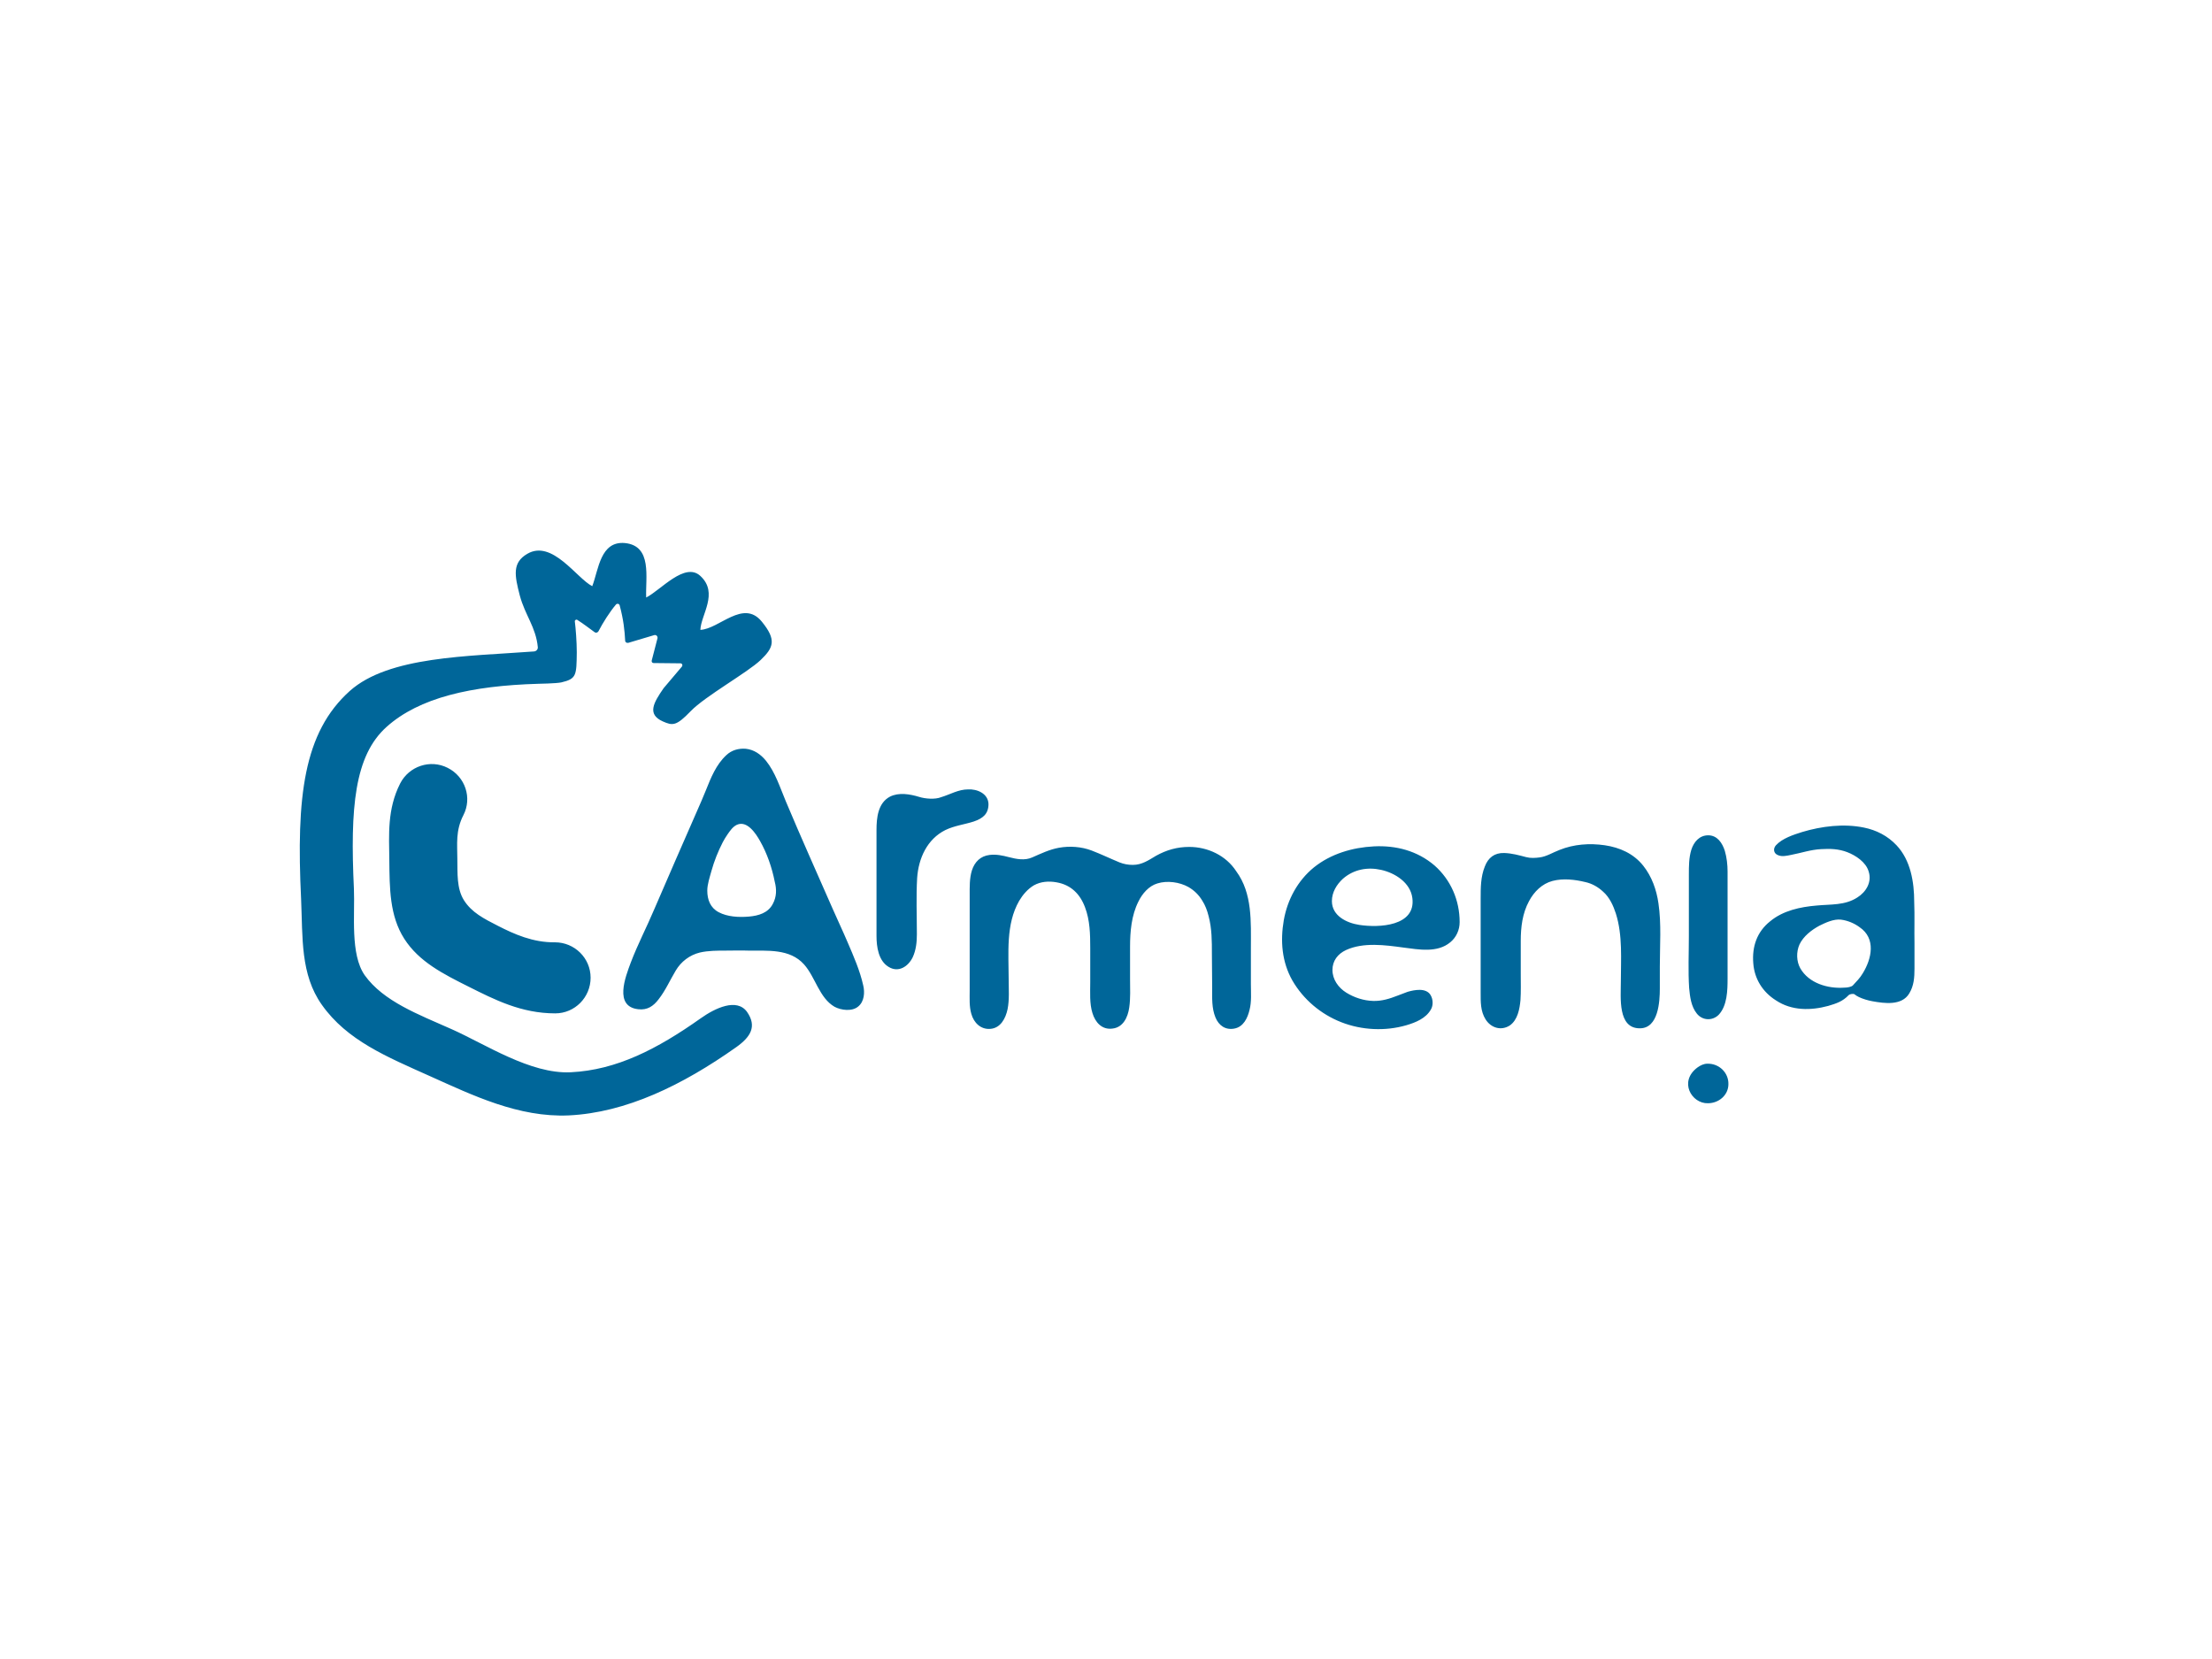 <?xml version="1.0" encoding="UTF-8"?> <svg xmlns="http://www.w3.org/2000/svg" xmlns:xlink="http://www.w3.org/1999/xlink" version="1.0" id="katman_1" x="0px" y="0px" viewBox="0 0 800 600" style="enable-background:new 0 0 800 600;" xml:space="preserve"> <style type="text/css"> .st0{fill:#006699;} </style> <path class="st0" d="M306.6,340.9c-1.7-4-3.6-8-5.4-12.1c-5.7-13-11.5-25.9-17-39c-2.1-5-3.8-10.5-7.2-14.7c-1.9-2.3-4.3-4-7.3-4.3 c-2.6-0.2-5.1,0.5-7,2.3c-3.7,3.4-5.6,8.2-7.4,12.7c-1,2.5-2.1,5-3.2,7.5c-5.2,11.9-10.4,23.7-15.5,35.6c-2.7,6.4-6,12.7-8.5,19.3 c-1.9,5.1-6.1,15.8,2.7,16.8c3.3,0.4,5.5-1.1,7.4-3.6c2.5-3.2,4.1-6.9,6.2-10.4c1.9-3.2,5-5.6,8.7-6.5c3-0.7,6.3-0.7,9.4-0.7 c2.7,0,5.4-0.1,8.1,0c6.9,0.1,15-0.8,20.2,5c4.1,4.6,5.5,12.1,11,15.3c2.4,1.3,6.4,1.8,8.6-0.1c2.2-1.8,2.4-5.1,1.8-7.6 C311,351,308.7,345.8,306.6,340.9z M279.5,326.9c-1.7,3.3-5.2,4.3-8.7,4.6c-3.6,0.3-7.7,0.1-10.9-1.6c-3-1.6-4.1-4.5-4.1-7.8 c0-2.3,0.9-4.9,1.5-7.1c1-3.6,2.4-7.1,4.1-10.4c0.5-1,1.1-1.9,1.7-2.8c0.9-1.3,1.9-2.8,3.4-3.5c3.7-1.7,6.9,3.2,8.4,5.9 c2.5,4.4,4.3,9.6,5.3,14.7C280.9,321.6,280.9,324.3,279.5,326.9z M161.9,277.7c-6.3-3.2-14-0.6-17.2,5.7c-4.7,9.3-4,18.5-3.9,27.6 c0.1,10.3,0.1,20.2,5.4,28.5c5.3,8.3,14,12.7,23.4,17.4c9.2,4.6,18.9,9.6,31.2,9.6c7.1,0,12.8-5.8,12.8-12.9s-5.8-12.8-12.9-12.8 c-8,0.1-14.8-3-20.5-5.9c-5.3-2.7-9.6-4.9-12.4-9.3c-2.7-4.3-2.3-9.8-2.4-15.1c0-5.1-0.7-10.1,2.2-15.7 C170.8,288.6,168.3,280.9,161.9,277.7z M253.4,368.3c-15.7,11.1-30.4,18.7-47,19.5c-14.6,0.7-30.9-10.2-43.1-15.6 c-11.9-5.3-24.6-10-31.4-19.5c-5.3-7.6-3.5-21.9-3.9-31.2c-1.4-29.4,0.2-48.2,11.8-58.6c11.8-10.6,30.6-14.9,54.9-15.6 c0,0,6.4-0.1,8.3-0.5c5.5-1.3,5.5-2.5,5.6-10.9c0-3.8-0.4-8.8-0.7-11.1c-0.1-0.5,0.5-0.9,0.9-0.6c1.9,1.2,4.3,3,6.2,4.4 c0.5,0.4,1.2,0.2,1.5-0.4c1.5-2.9,4-6.9,6.3-9.6c0.4-0.4,1.1-0.3,1.3,0.3c1.4,5.2,1.8,9.1,2,12.8c0,0.6,0.6,0.9,1.1,0.8l9.4-2.8 c0.7-0.2,1.3,0.4,1.2,1.1l-2.1,8.1c-0.1,0.5,0.2,0.9,0.7,0.9l9.7,0.1c0.6,0,0.9,0.7,0.5,1.2l-6.6,7.8c-3.6,5.2-6.1,9.4-0.3,12 c3.6,1.6,4.9,1.7,10.1-3.7c5.2-5.4,20.6-14,25.3-18.5c4.7-4.5,5.8-7.3,0.4-13.9c-6.7-8.2-15.4,2.7-22.2,3c0.2-5.5,6.7-13.3,0-19.5 c-5.6-5.2-14.3,5.1-19.6,7.8c-0.3-7.2,2.3-18.7-7.7-19.7c-8.9-0.8-9.5,9.6-11.8,15.6c-5.6-2.8-14.5-17-23.5-11.7 c-5.5,3.2-4.6,7.8-2.7,15.1c1.9,7.1,5.8,11.4,6.5,18.6c0.1,0.8-0.5,1.5-1.3,1.6c-24,1.8-52.6,1.7-66.7,14.3 c-16.7,15-19.4,38.2-17.6,75.3c0.6,13.9-0.3,27.2,7.5,38.2c9.1,12.9,23.5,18.8,39.1,25.8c15.4,6.9,32,15,50.2,14.2 c20.7-1,41.1-10.9,60.6-24.7c5.2-3.7,7.5-7.5,3.9-12.7C266.5,360.8,258.6,364.6,253.4,368.3z M613.7,366.6c2,2.5,5.6,2.7,7.9,0.4 c3.1-3.3,3.2-8.9,3.2-13.1v-38.7c0-2.5-0.3-5.1-1-7.5c-0.9-2.8-2.7-5.6-6-5.6c-3.2,0-5.2,2.4-6.1,5.2c-0.9,2.9-0.9,6-0.9,9v22.3 c0,6.2-0.3,12.5,0.1,18.7C611.2,360.5,611.6,364,613.7,366.6z M357.5,290.8c-0.1-3.8-4.1-5.5-7.4-5.3c-3.5,0-6.4,1.8-9.7,2.8 c-2.2,0.9-5.8,0.6-8-0.1c-3.3-1-7.3-1.7-10.5-0.1c-4.4,2.3-4.9,7.7-4.9,12.1v38.3c0,3.9,0.7,9,4.4,11.2c3.6,2.2,7.1-0.2,8.7-3.5 c1.2-2.6,1.5-5.5,1.5-8.3c0-6.8-0.3-13.6,0.1-20.4c0.5-7.1,3.6-14,10.2-17.3c3.3-1.6,6.9-2,10.3-3.1 C355.4,296,357.5,294.4,357.5,290.8z M452.4,342.9c0-9.5,0.6-19.8-5.3-27.8c-3.7-5.7-10.3-8.8-17-8.8c-4.4,0-8.2,1.1-12,3.2 c-2.7,1.6-5.1,3.3-8.4,3.3c-1.7,0-3.3-0.3-4.8-0.9c-3.4-1.4-6.7-3-10.1-4.3c-3.7-1.4-7.9-1.7-11.8-1c-3.4,0.6-6.5,2.1-9.7,3.5 c-2.7,1.2-5.7,0.6-8.4-0.1c-2.3-0.6-4.6-1.1-7-0.8c-3.3,0.4-5.4,2.5-6.4,5.6c-0.9,2.9-0.8,6-0.8,9v34.5c0,2.8-0.2,5.7,0.6,8.4 c0.9,3.2,3.4,5.7,6.9,5.4c3.7-0.3,5.5-3.8,6.2-7.1c0.7-3.5,0.4-7.3,0.4-10.8c0-9.4-1.1-19.9,3.8-28.4c1.3-2.2,3.1-4.3,5.3-5.6 c2.5-1.4,5.4-1.6,8.2-1.1c5.2,0.9,8.5,4.2,10.3,9c1.8,4.7,1.9,9.8,1.9,14.8v12.3c0,3.7-0.3,7.7,0.8,11.2c1,3.3,3.4,6.1,7.2,5.6 c3.9-0.4,5.6-4.1,6.1-7.6c0.5-3.4,0.3-6.9,0.3-10.3v-11.7c0-5.5,0.5-11.3,3-16.3c1.4-2.9,3.8-5.7,6.9-6.6c3.5-1.1,8-0.5,11.2,1.3 c2.1,1.2,3.8,2.9,5,4.9c1.1,1.7,1.8,3.6,2.3,5.6c1.2,4.5,1.2,9.1,1.2,13.6c0,4.2,0.1,8.3,0.1,12.5c0,3.6-0.2,7.2,1.2,10.6 c1.2,2.9,3.6,4.6,6.8,4c3.3-0.6,4.8-3.8,5.5-6.7c0.8-3,0.5-6.3,0.5-9.4V342.9z M617.5,384.7c-1.3,0-2.5,0.6-3.5,1.3 c-7,5.1-2.2,13.2,3.7,13c3.9,0,7.4-2.9,7.4-6.9C625.2,388,621.8,384.6,617.5,384.7z M692.3,326.2c0-7.2-1.3-15.1-6.4-20.5 c-3.2-3.4-7.3-5.5-11.8-6.4c-7.3-1.5-15.3-0.5-22.3,1.6c-3.2,1-7.2,2.3-9.5,4.8c-1.1,1.2-0.9,3,0.8,3.6c1.4,0.6,3.1,0.2,4.6-0.1 c3.7-0.7,7.1-1.9,10.9-2.1c3.3-0.2,6.4-0.1,9.5,1.1c3.1,1.2,6.7,3.6,7.7,6.9c1.3,3.9-0.9,7.5-4.1,9.5c-4.5,2.9-9.6,2.4-14.7,2.9 c-5.9,0.5-12.1,1.8-16.8,5.7c-4.8,3.8-6.6,9.2-6.1,15.2c0.4,5.6,3.4,10.4,8.2,13.4c5.7,3.8,12.6,3.7,18.9,2c3-0.9,5.2-1.6,7.4-3.9 c0.4-0.4,1.7-0.6,2.1-0.3c0.6,0.5,0.9,0.6,1.6,1c1.5,0.7,3.2,1.2,4.8,1.5c4.4,0.8,10.7,1.7,13.4-2.8c1.7-2.8,1.9-5.8,1.9-9v-9.1 C692.3,336.2,692.5,331.2,692.3,326.2z M673.7,352c-1,1.7-2.3,3-3.6,4.4c-0.5,0.5-1.9,0.8-3.2,0.8c-5.9,0.4-12.7-1.6-15.8-7 c-1.4-2.5-1.5-5.9-0.3-8.6c1.4-3,4.4-5.3,7.2-6.8c2.2-1.1,5.2-2.5,7.8-2.2c2.4,0.3,4.8,1.3,6.7,2.7 C678.6,339.4,676.9,346.8,673.7,352z M518.8,313c-6.2-5.3-13.9-7.3-21.9-6.9c-7.8,0.4-15.6,2.7-21.7,7.6 c-5.9,4.8-9.6,11.7-10.9,19.1c-1.3,7.5-0.7,15.1,3.1,21.8c4,6.9,10.3,12.2,17.7,15.1c7.4,2.9,15.9,3.3,23.5,1.1 c3.4-1,7.1-2.5,8.9-5.7c0.9-1.5,0.8-3.7-0.1-5.2c-0.8-1.4-2.4-1.9-4-1.9c-1.5,0-2.9,0.3-4.3,0.7c-1.2,0.5-2.5,0.9-3.7,1.4 c-2.8,1.1-5.7,2-8.8,1.9c-3.4-0.1-6.8-1.2-9.7-3c-2.9-1.8-5-4.8-5-8.2c0-3.3,1.9-5.8,4.9-7.2c6.3-2.9,14.2-1.8,20.8-0.9 c5.5,0.7,12.2,2,16.9-1.9c2.2-1.8,3.4-4.5,3.4-7.3C527.9,325.6,524.7,318.2,518.8,313z M491.6,334.5c-4.6-0.7-9.9-3.3-9.9-8.6 c0-3.2,1.7-6,4-8.1c3.9-3.4,8.9-4.3,13.8-3.2c5,1.1,10.6,4.6,11.3,10.2C512.1,335,498.7,335.6,491.6,334.5z M594.3,313.1 c-3.5-4.4-8.5-6.6-13.9-7.4c-5.5-0.8-11.2-0.4-16.4,1.7c-2.4,0.9-4.7,2.4-7.2,2.7c-1.5,0.2-3.3,0.3-4.8-0.1c-2.7-0.7-5.1-1.4-8-1.5 c-3.5-0.1-5.8,1.7-7,4.9c-1.5,3.7-1.5,7.7-1.5,11.6v33.9c0,3.4-0.1,6.8,1.8,9.8c1.9,3,5.5,4.2,8.7,2.2c2.9-2,3.6-6,3.9-9.2 c0.2-3.1,0.1-6.3,0.1-9.5v-11.9c0-5,0.6-10,3-14.4c1.8-3.4,4.7-6.3,8.5-7.3s8.1-0.5,11.8,0.4c2.4,0.5,4.7,1.8,6.5,3.5 c2.3,2,3.7,5.1,4.6,7.9c2.5,7.9,1.8,16.6,1.8,24.7c0,5.6-1.2,16.9,6.9,16.8c6.7,0,7.2-9.7,7.2-14.4v-8c0-7.5,0.6-15.4-0.5-22.8 C599.1,321.8,597.4,317,594.3,313.1z"></path> </svg> 